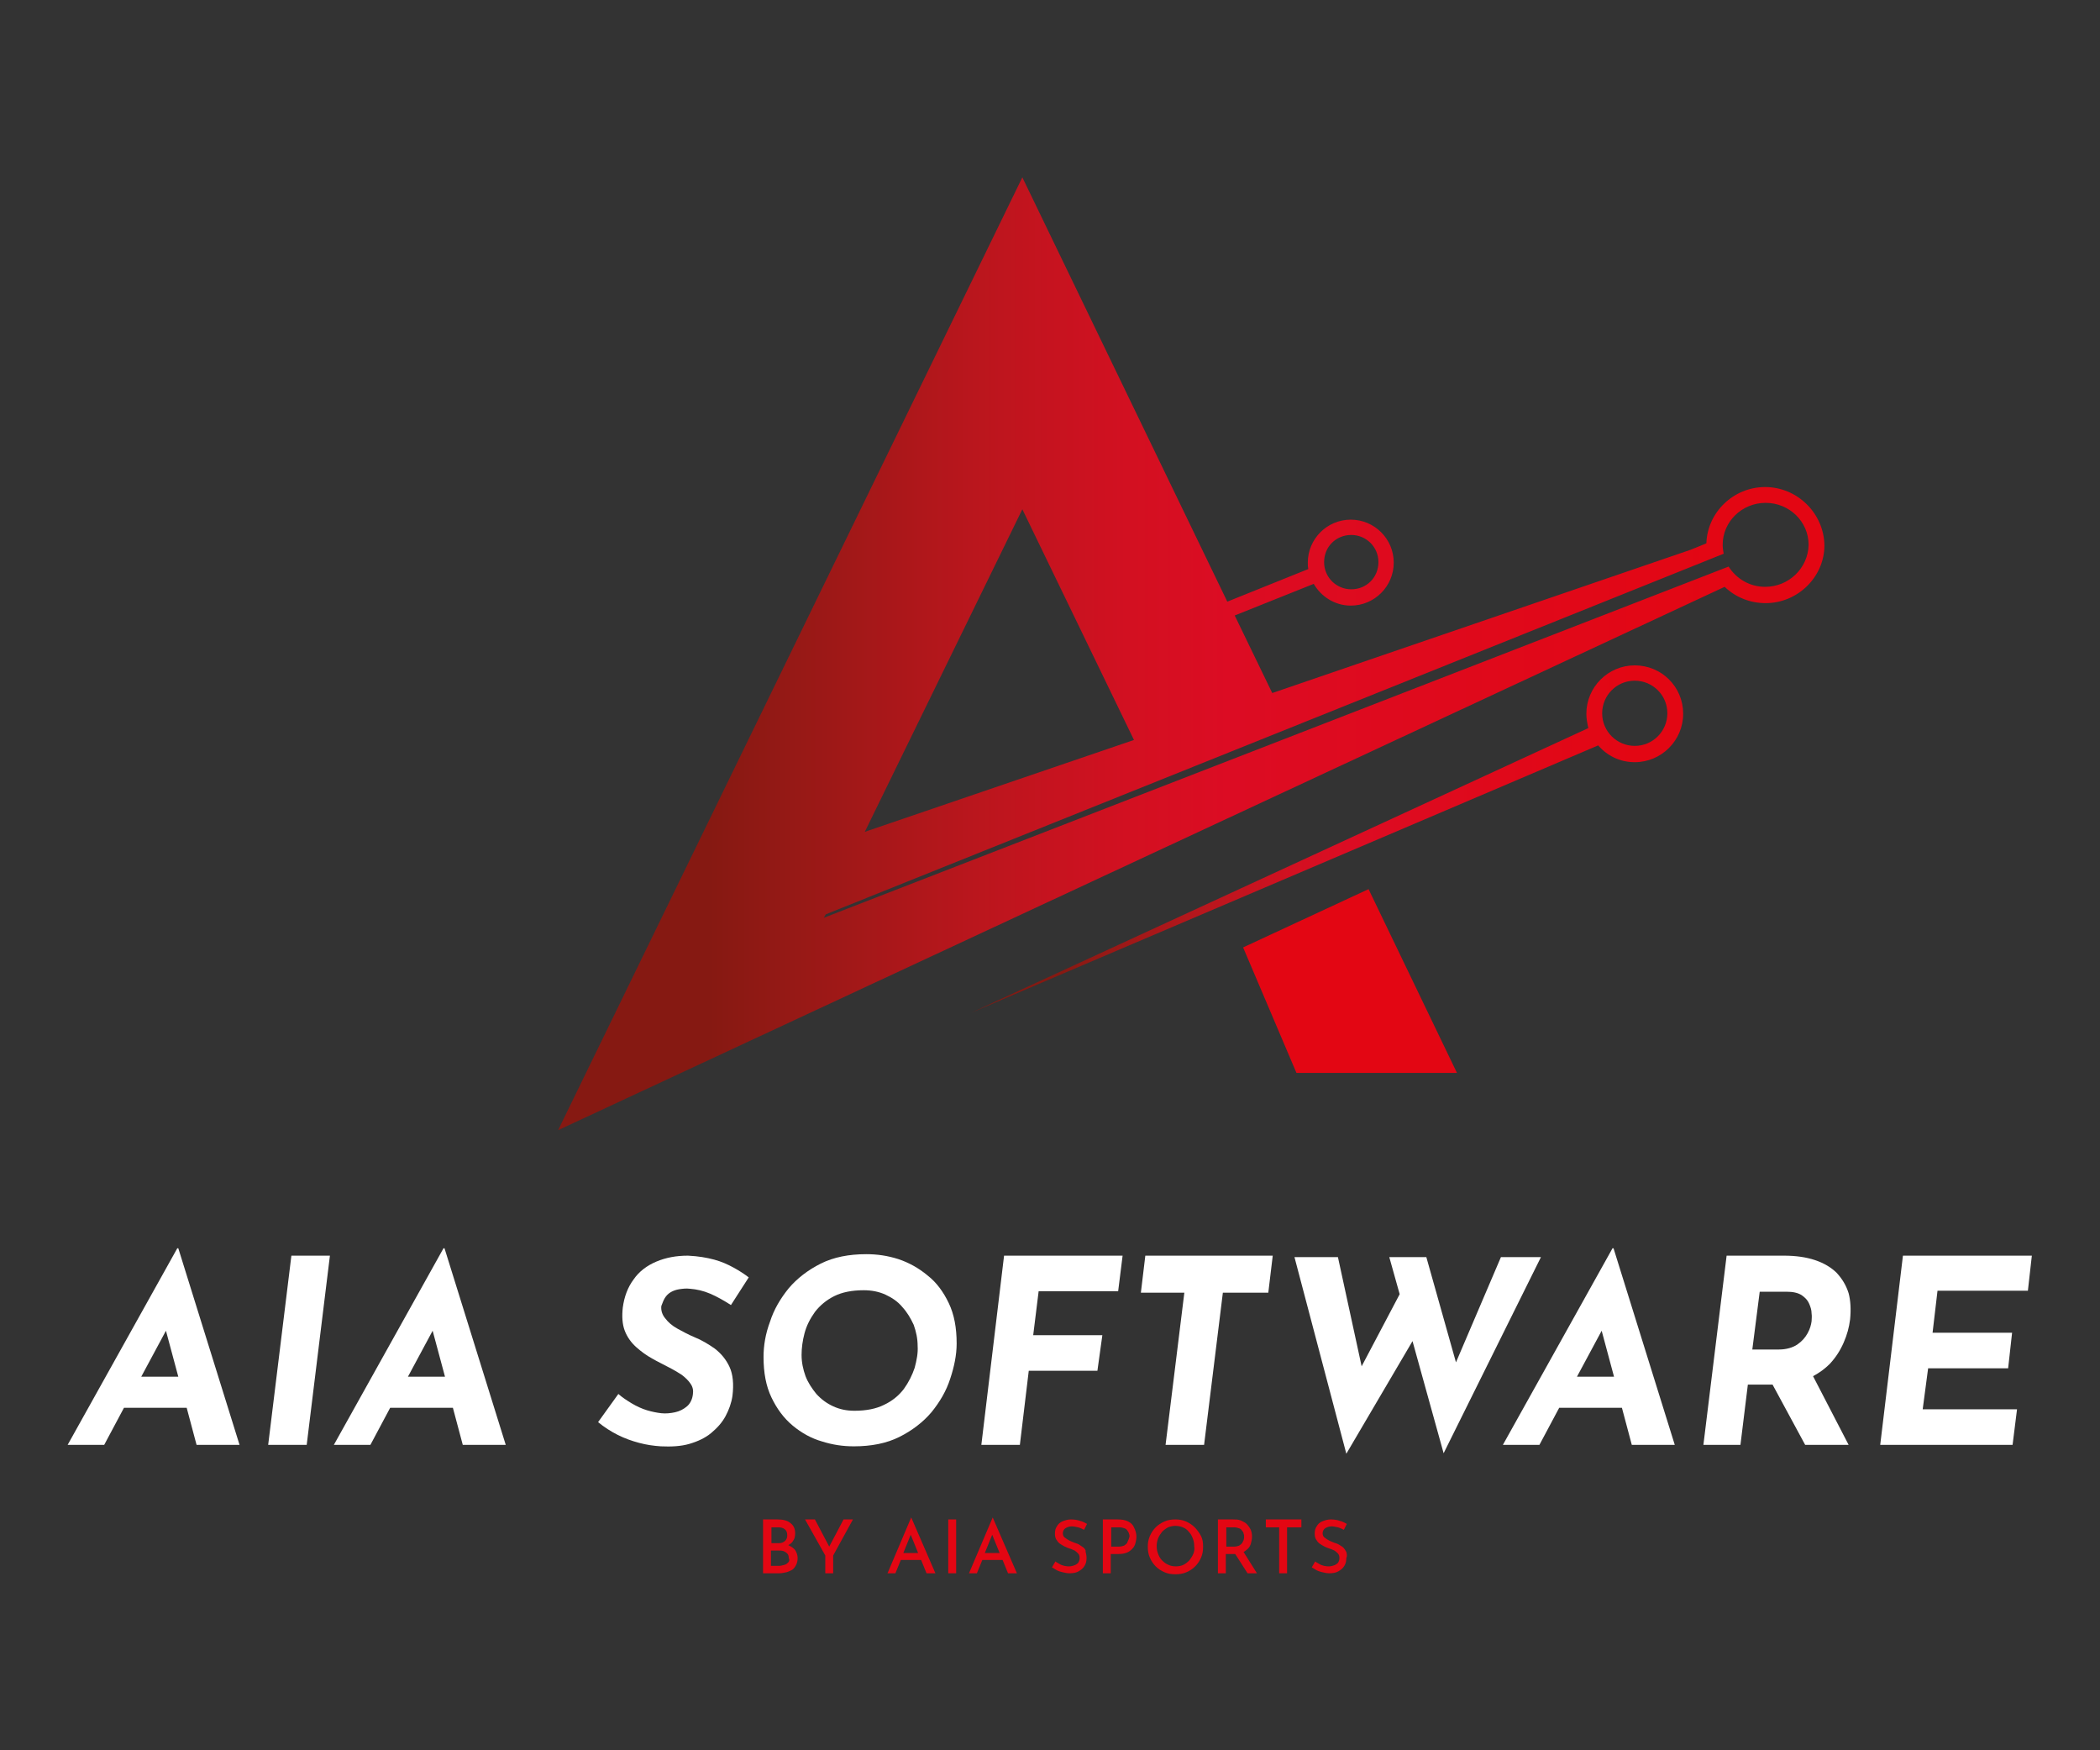 <?xml version="1.0" encoding="utf-8"?>
<!-- Generator: Adobe Illustrator 23.1.1, SVG Export Plug-In . SVG Version: 6.00 Build 0)  -->
<svg version="1.1" id="Calque_1" xmlns="http://www.w3.org/2000/svg" xmlns:xlink="http://www.w3.org/1999/xlink" x="0px" y="0px"
	 viewBox="0 0 425.2 354.3" style="enable-background:new 0 0 425.2 354.3;" xml:space="preserve">
<rect x="0" y="0" width="425.2" height="354.3" fill="#333333" stroke="none"/>
<style type="text/css">
	.st0{fill:#E30613;}
	.st1{fill:url(#SVGID_1_);}
	.st2{fill:url(#SVGID_2_);}
	.st3{fill:#FFFFFF;}
</style>
<g>
	<g>
		<polygon class="st0" points="251.7,191.8 262.5,217.2 295,217.2 277.1,180 		"/>
		<linearGradient id="SVGID_1_" gradientUnits="userSpaceOnUse" x1="112.958" y1="132.234" x2="369.258" y2="132.234">
			<stop  offset="0.12" style="stop-color:#861912"/>
			<stop  offset="0.174" style="stop-color:#931915"/>
			<stop  offset="0.33" style="stop-color:#BA161D"/>
			<stop  offset="0.454" style="stop-color:#D31021"/>
			<stop  offset="0.53" style="stop-color:#DC0C23"/>
			<stop  offset="0.93" style="stop-color:#E30613"/>
		</linearGradient>
		<path class="st1" d="M357.4,98.6c-6.4,0-11.7,5.1-11.9,11.4l-3.2,1.3l-84.7,29l-7.6-15.7l16-6.4c1.5,2.6,4.3,4.4,7.5,4.4
			c4.8,0,8.7-3.9,8.7-8.7s-3.9-8.7-8.7-8.7s-8.7,3.9-8.7,8.7c0,0.4,0,0.8,0.1,1.3l-16.4,6.6l-41.5-85.9l0,0l0,0L113,228.8l236.2-110
			c2.2,2.1,5.1,3.3,8.3,3.3c6.5,0,11.9-5.3,11.9-11.7C369.3,103.9,363.9,98.6,357.4,98.6z M273.6,108.3c3,0,5.5,2.4,5.5,5.5
			s-2.4,5.5-5.5,5.5c-3,0-5.5-2.4-5.5-5.5S270.5,108.3,273.6,108.3z M207,103.1l22.6,46.7l-54.5,18.6L207,103.1z M357.4,118.8
			c-3.1,0-5.8-1.6-7.4-4.1l-183.2,71.1l0.4-0.7l181.8-73c-0.1-0.6-0.2-1.2-0.2-1.8c0-4.7,3.9-8.5,8.7-8.5c4.8,0,8.7,3.8,8.7,8.5
			C366.1,115,362.2,118.8,357.4,118.8z"/>
		<linearGradient id="SVGID_2_" gradientUnits="userSpaceOnUse" x1="196.814" y1="169.785" x2="340.8" y2="169.785">
			<stop  offset="0.12" style="stop-color:#861912"/>
			<stop  offset="0.174" style="stop-color:#931915"/>
			<stop  offset="0.33" style="stop-color:#BA161D"/>
			<stop  offset="0.454" style="stop-color:#D31021"/>
			<stop  offset="0.53" style="stop-color:#DC0C23"/>
			<stop  offset="0.93" style="stop-color:#E30613"/>
		</linearGradient>
		<path class="st2" d="M331,134.7c-5.4,0-9.8,4.4-9.8,9.8c0,1,0.2,2,0.4,2.9l-124.9,57.6l126.9-54.1c1.8,2.1,4.4,3.4,7.4,3.4
			c5.4,0,9.8-4.4,9.8-9.8C340.8,139,336.4,134.7,331,134.7z M331,151c-3.6,0-6.6-2.9-6.6-6.6c0-3.6,2.9-6.6,6.6-6.6
			c3.6,0,6.6,2.9,6.6,6.6C337.6,148,334.7,151,331,151z"/>
	</g>
	<g>
		<g>
			<path class="st3" d="M35.9,252.7l-22.2,39.8h7.4l4-7.5h12.7l2,7.5h8.7l-12.4-39.8H35.9z M28.6,278.7l5-9.3l2.5,9.3H28.6z"/>
			<polygon class="st3" points="54.3,292.5 62.1,292.5 66.8,254.2 59,254.2 			"/>
			<path class="st3" d="M89.8,252.7l-22.2,39.8h7.4l4-7.5h12.7l2,7.5h8.7l-12.4-39.8H89.8z M82.6,278.7l5-9.3l2.5,9.3H82.6z"/>
			<path class="st3" d="M134.6,262.8c0.3-0.5,0.7-0.9,1.2-1.2c0.5-0.3,1.1-0.5,1.7-0.6c0.7-0.1,1.4-0.2,2.2-0.1
				c1.3,0.1,2.7,0.4,4.1,1s2.8,1.4,4.2,2.3l3.6-5.6c-0.9-0.7-2-1.4-3.1-2c-1.1-0.6-2.4-1.2-3.9-1.6c-1.5-0.4-3.2-0.7-5.3-0.8
				c-2.4,0-4.5,0.4-6.4,1.2c-1.9,0.8-3.5,2-4.6,3.6c-1.2,1.6-1.9,3.5-2.2,5.7c-0.2,1.8-0.1,3.4,0.4,4.7c0.5,1.3,1.3,2.4,2.3,3.3
				c1,0.9,2.1,1.7,3.2,2.3c1.2,0.7,2.3,1.2,3.4,1.8c1,0.5,1.8,1,2.6,1.5c0.8,0.6,1.4,1.2,1.8,1.8c0.5,0.7,0.6,1.4,0.5,2.1
				c-0.1,1.1-0.6,2-1.2,2.5c-0.7,0.6-1.5,1-2.4,1.2c-0.9,0.2-1.9,0.3-2.8,0.2c-0.9-0.1-1.9-0.3-2.9-0.6s-2.1-0.8-3.1-1.4
				c-1-0.6-1.9-1.2-2.7-1.9l-4.1,5.7c1.2,1,2.6,1.9,4,2.6c1.4,0.7,2.8,1.2,4.3,1.6c1.5,0.4,2.9,0.6,4.4,0.7c2.1,0.1,4.1,0,5.8-0.5
				c1.7-0.5,3.2-1.2,4.4-2.2c1.2-1,2.2-2.1,2.9-3.4s1.2-2.7,1.4-4.1c0.3-2.4,0.1-4.4-0.6-5.9c-0.7-1.5-1.7-2.7-3-3.7
				c-1.3-0.9-2.6-1.7-4.1-2.3c-1.2-0.5-2.3-1.1-3.4-1.7c-1.1-0.6-1.9-1.3-2.5-2.1c-0.6-0.7-0.9-1.6-0.8-2.5
				C134.1,263.9,134.3,263.3,134.6,262.8z"/>
			<path class="st3" d="M187.8,258.2c-1.8-1.5-3.8-2.6-5.9-3.3c-2.2-0.7-4.3-1-6.5-1c-3.5,0-6.6,0.6-9.2,1.9c-2.6,1.3-4.8,3-6.5,5
				c-1.7,2.1-3,4.3-3.8,6.8c-0.9,2.4-1.3,4.8-1.3,7.1c0,3.2,0.5,5.9,1.6,8.2c1.1,2.3,2.5,4.2,4.3,5.7c1.8,1.5,3.8,2.6,5.9,3.2
				c2.2,0.7,4.3,1,6.5,1c3.5,0,6.6-0.6,9.2-1.9c2.6-1.3,4.8-3,6.5-5c1.7-2.1,3-4.3,3.8-6.8c0.8-2.4,1.3-4.8,1.3-7.1
				c0-3.2-0.5-5.9-1.6-8.2C191,261.5,189.6,259.6,187.8,258.2z M185.2,276.9c-0.5,1.5-1.2,2.9-2.2,4.3c-1,1.3-2.3,2.4-4,3.2
				c-1.6,0.8-3.6,1.2-6,1.2c-1.6,0-3-0.3-4.3-0.9c-1.3-0.6-2.4-1.4-3.4-2.5c-0.9-1.1-1.7-2.3-2.2-3.6c-0.5-1.4-0.8-2.8-0.8-4.3
				c0-1.4,0.2-2.9,0.6-4.4c0.4-1.5,1.1-2.9,2.1-4.3c1-1.3,2.3-2.4,3.9-3.2c1.6-0.8,3.6-1.2,6-1.2c1.6,0,3.1,0.3,4.4,0.9
				c1.3,0.6,2.5,1.4,3.4,2.5c1,1.1,1.7,2.3,2.3,3.6c0.5,1.4,0.8,2.8,0.8,4.3C185.9,273.9,185.6,275.4,185.2,276.9z"/>
			<polygon class="st3" points="198.7,292.5 206.5,292.5 208.3,277.5 222.2,277.5 223.2,270.3 209.2,270.3 210.3,261.4 226.4,261.4 
				227.3,254.2 203.3,254.2 			"/>
			<polygon class="st3" points="231,261.7 239.8,261.7 236,292.5 243.8,292.5 247.6,261.7 256.8,261.7 257.7,254.2 231.9,254.2 			
				"/>
			<polygon class="st3" points="312,254.5 303.9,254.5 294.8,275.8 288.8,254.5 281.3,254.5 283.4,262 275.7,276.6 270.9,254.5 
				262.1,254.5 272.6,294.3 286,271.5 292.3,294.2 			"/>
			<path class="st3" d="M326.5,252.7l-22.2,39.8h7.4l4-7.5h12.7l2,7.5h8.7l-12.4-39.8H326.5z M319.3,278.7l5-9.3l2.5,9.3H319.3z"/>
			<path class="st3" d="M371.9,257.7c-1.1-1.1-2.6-2-4.4-2.6c-1.8-0.6-3.9-0.9-6.3-0.9h-11.6l-4.7,38.3h7.5l1.5-12.2h5l6.6,12.2h8.8
				l-7.2-13.9c1.3-0.7,2.4-1.5,3.4-2.5c1.2-1.3,2.1-2.7,2.8-4.3c0.7-1.6,1.1-3.1,1.3-4.7c0.2-2,0.1-3.8-0.3-5.3
				C373.8,260.2,373,258.9,371.9,257.7z M356.3,261.5h5.4c1.3,0,2.3,0.2,3.1,0.7c0.7,0.5,1.2,1,1.5,1.7c0.3,0.7,0.5,1.3,0.5,2
				c0.1,0.6,0,1.2,0,1.6c-0.1,0.7-0.3,1.5-0.8,2.4c-0.5,0.9-1.1,1.6-2.1,2.3c-0.9,0.6-2.2,1-3.7,1h-5.4L356.3,261.5z"/>
			<polygon class="st3" points="410.6,261.3 411.4,254.2 385.3,254.2 380.7,292.5 407.5,292.5 408.4,285.3 389.3,285.3 390.4,277 
				406.6,277 407.4,269.8 391.3,269.8 392.3,261.3 			"/>
		</g>
		<g>
			<path class="st0" d="M159.6,312.8C159.6,312.8,159.6,312.8,159.6,312.8c0.4-0.2,0.8-0.5,1-0.9c0.3-0.4,0.4-0.9,0.4-1.5
				c0-0.9-0.3-1.6-1-2.1c-0.6-0.5-1.5-0.7-2.6-0.7h-2.9v10.9h3.3c0.5,0,0.9-0.1,1.4-0.2c0.4-0.1,0.8-0.3,1.2-0.5
				c0.3-0.2,0.6-0.6,0.8-1c0.2-0.4,0.3-0.9,0.3-1.4c0-0.6-0.2-1.1-0.5-1.6C160.7,313.4,160.2,313.1,159.6,312.8z M156.2,309.2h1.4
				c0.5,0,1,0.1,1.3,0.4c0.3,0.2,0.5,0.6,0.5,1.2c0,0.4-0.1,0.8-0.4,1.1c-0.3,0.3-0.7,0.5-1.2,0.5h-1.6V309.2z M159.6,316.3
				c-0.2,0.2-0.4,0.4-0.8,0.5s-0.7,0.2-1.1,0.2h-1.6v-3.1h1.5c0.4,0,0.7,0,1,0.1c0.3,0.1,0.6,0.3,0.8,0.5c0.2,0.2,0.3,0.5,0.3,0.9
				C159.9,315.8,159.8,316.1,159.6,316.3z"/>
			<polygon class="st0" points="167.9,313.1 165,307.6 163,307.6 167.1,314.9 167.1,318.5 168.7,318.5 168.7,314.9 172.7,307.6 
				170.8,307.6 			"/>
			<path class="st0" d="M184.5,307.2l-4.8,11.3h1.6l1.1-2.7h4.1l1.1,2.7h1.8L184.5,307.2L184.5,307.2z M182.9,314.4l1.5-3.7l1.5,3.7
				H182.9z"/>
			<rect x="192" y="307.6" class="st0" width="1.6" height="10.9"/>
			<path class="st0" d="M201,307.2l-4.8,11.3h1.6l1.1-2.7h4.1l1.1,2.7h1.8L201,307.2L201,307.2z M199.4,314.4l1.5-3.7l1.5,3.7H199.4
				z"/>
			<path class="st0" d="M219.4,313.3c-0.3-0.2-0.6-0.4-0.9-0.6c-0.3-0.2-0.7-0.3-1-0.4c-0.4-0.2-0.8-0.3-1.1-0.5
				c-0.4-0.2-0.6-0.4-0.9-0.6c-0.2-0.2-0.3-0.5-0.3-0.8c0-0.4,0.2-0.8,0.5-1s0.8-0.4,1.3-0.4c0.4,0,0.8,0.1,1.3,0.2
				c0.4,0.1,0.8,0.3,1.2,0.5l0.6-1.2c-0.4-0.2-0.9-0.5-1.4-0.6c-0.5-0.2-1.2-0.3-1.9-0.3c-0.6,0-1.2,0.2-1.7,0.4s-0.9,0.6-1.1,1
				c-0.3,0.4-0.4,0.9-0.4,1.5c0,0.5,0.1,0.9,0.3,1.2c0.2,0.3,0.4,0.6,0.7,0.8c0.3,0.2,0.6,0.4,1,0.6c0.4,0.2,0.7,0.3,1,0.4
				c0.4,0.1,0.7,0.3,1,0.4c0.3,0.2,0.5,0.4,0.7,0.6c0.2,0.2,0.3,0.5,0.3,0.9c0,0.4-0.1,0.7-0.3,1c-0.2,0.2-0.5,0.4-0.8,0.5
				c-0.3,0.1-0.6,0.2-1,0.2c-0.3,0-0.6,0-1-0.1s-0.7-0.2-1-0.4c-0.3-0.2-0.6-0.3-0.8-0.5l-0.7,1.2c0.3,0.2,0.7,0.4,1,0.6
				c0.4,0.2,0.8,0.3,1.2,0.4c0.4,0.1,0.9,0.2,1.3,0.2c0.8,0,1.4-0.1,1.9-0.4c0.5-0.3,0.9-0.6,1.2-1.1c0.3-0.5,0.4-1,0.4-1.6
				c0-0.5-0.1-0.9-0.2-1.3C219.9,313.9,219.7,313.6,219.4,313.3z"/>
			<path class="st0" d="M228.4,308c-0.6-0.3-1.3-0.4-2.1-0.4h-3v10.9h1.6v-3.9h1.6c0.7,0,1.2-0.1,1.7-0.3c0.5-0.2,0.8-0.5,1.1-0.8
				c0.3-0.3,0.5-0.7,0.6-1.1s0.2-0.8,0.2-1.3c0-0.7-0.2-1.3-0.5-1.9C229.4,308.7,229,308.3,228.4,308z M228.5,311.7
				c-0.1,0.2-0.2,0.4-0.3,0.7c-0.2,0.2-0.4,0.4-0.6,0.5c-0.3,0.1-0.6,0.2-1,0.2h-1.6v-3.9h1.7c0.4,0,0.7,0.1,1,0.2
				c0.3,0.1,0.5,0.3,0.6,0.5c0.1,0.2,0.3,0.4,0.3,0.6c0.1,0.2,0.1,0.4,0.1,0.6C228.6,311.3,228.6,311.5,228.5,311.7z"/>
			<path class="st0" d="M241.9,309.2c-0.5-0.5-1.1-0.9-1.8-1.2s-1.4-0.4-2.1-0.4c-0.8,0-1.5,0.1-2.2,0.4c-0.7,0.3-1.3,0.7-1.8,1.2
				c-0.5,0.5-0.9,1.1-1.2,1.8c-0.3,0.7-0.4,1.4-0.4,2.1c0,0.8,0.1,1.5,0.4,2.2c0.3,0.7,0.7,1.3,1.2,1.8c0.5,0.5,1.1,0.9,1.8,1.2
				c0.7,0.3,1.4,0.4,2.2,0.4c0.8,0,1.5-0.1,2.2-0.4c0.7-0.3,1.3-0.7,1.8-1.2s0.9-1.1,1.2-1.8s0.4-1.4,0.4-2.2c0-0.8-0.1-1.5-0.4-2.1
				S242.4,309.7,241.9,309.2z M241.6,314.6c-0.2,0.5-0.5,0.9-0.8,1.3c-0.4,0.4-0.8,0.7-1.2,0.9s-1,0.3-1.5,0.3
				c-0.6,0-1.1-0.1-1.5-0.3c-0.5-0.2-0.9-0.5-1.3-0.9c-0.4-0.4-0.6-0.8-0.8-1.3s-0.3-1-0.3-1.6c0-0.5,0.1-1.1,0.3-1.6
				c0.2-0.5,0.5-0.9,0.8-1.3c0.4-0.4,0.8-0.7,1.2-0.9c0.5-0.2,1-0.3,1.5-0.3c0.5,0,1,0.1,1.5,0.3s0.9,0.5,1.2,0.9
				c0.4,0.4,0.6,0.8,0.8,1.3c0.2,0.5,0.3,1,0.3,1.6C241.9,313.6,241.8,314.2,241.6,314.6z"/>
			<path class="st0" d="M252.7,313.5c0.3-0.3,0.5-0.7,0.6-1.1s0.2-0.8,0.2-1.3c0-0.6-0.1-1.1-0.3-1.5c-0.2-0.4-0.5-0.8-0.8-1.1
				c-0.3-0.3-0.8-0.5-1.2-0.7c-0.5-0.2-1-0.2-1.6-0.2h-3v10.9h1.6v-3.9h1.6c0.1,0,0.2,0,0.3,0l2.5,3.9h1.9l-2.7-4.3
				C252.1,314,252.4,313.8,252.7,313.5z M248.2,309.2h1.7c0.4,0,0.7,0.1,1,0.2c0.3,0.1,0.5,0.3,0.6,0.5c0.2,0.2,0.3,0.4,0.3,0.6
				c0.1,0.2,0.1,0.4,0.1,0.6c0,0.2,0,0.4-0.1,0.7c-0.1,0.2-0.2,0.4-0.3,0.6c-0.2,0.2-0.4,0.4-0.6,0.5c-0.3,0.1-0.6,0.2-1,0.2h-1.6
				V309.2z"/>
			<polygon class="st0" points="256.3,309.2 259,309.2 259,318.5 260.6,318.5 260.6,309.2 263.5,309.2 263.5,307.6 256.3,307.6 			
				"/>
			<path class="st0" d="M272.6,314.2c-0.2-0.4-0.4-0.7-0.6-0.9s-0.6-0.4-0.9-0.6c-0.3-0.2-0.7-0.3-1-0.4c-0.4-0.2-0.8-0.3-1.1-0.5
				c-0.4-0.2-0.6-0.4-0.9-0.6c-0.2-0.2-0.3-0.5-0.3-0.8c0-0.4,0.2-0.8,0.5-1s0.8-0.4,1.3-0.4c0.4,0,0.8,0.1,1.3,0.2
				c0.4,0.1,0.8,0.3,1.2,0.5l0.6-1.2c-0.4-0.2-0.9-0.5-1.4-0.6c-0.5-0.2-1.2-0.3-1.9-0.3c-0.6,0-1.2,0.2-1.7,0.4s-0.9,0.6-1.1,1
				c-0.3,0.4-0.4,0.9-0.4,1.5c0,0.5,0.1,0.9,0.3,1.2c0.2,0.3,0.4,0.6,0.7,0.8c0.3,0.2,0.6,0.4,1,0.6c0.4,0.2,0.7,0.3,1,0.4
				c0.4,0.1,0.7,0.3,1,0.4c0.3,0.2,0.5,0.4,0.7,0.6c0.2,0.2,0.3,0.5,0.3,0.9c0,0.4-0.1,0.7-0.3,1c-0.2,0.2-0.5,0.4-0.8,0.5
				c-0.3,0.1-0.6,0.2-1,0.2c-0.3,0-0.6,0-1-0.1s-0.7-0.2-1-0.4c-0.3-0.2-0.6-0.3-0.8-0.5l-0.7,1.2c0.3,0.2,0.7,0.4,1,0.6
				c0.4,0.2,0.8,0.3,1.2,0.4c0.4,0.1,0.9,0.2,1.3,0.2c0.8,0,1.4-0.1,1.9-0.4c0.5-0.3,0.9-0.6,1.2-1.1c0.3-0.5,0.4-1,0.4-1.6
				C272.8,315,272.7,314.6,272.6,314.2z"/>
		</g>
	</g>
</g>
</svg>
